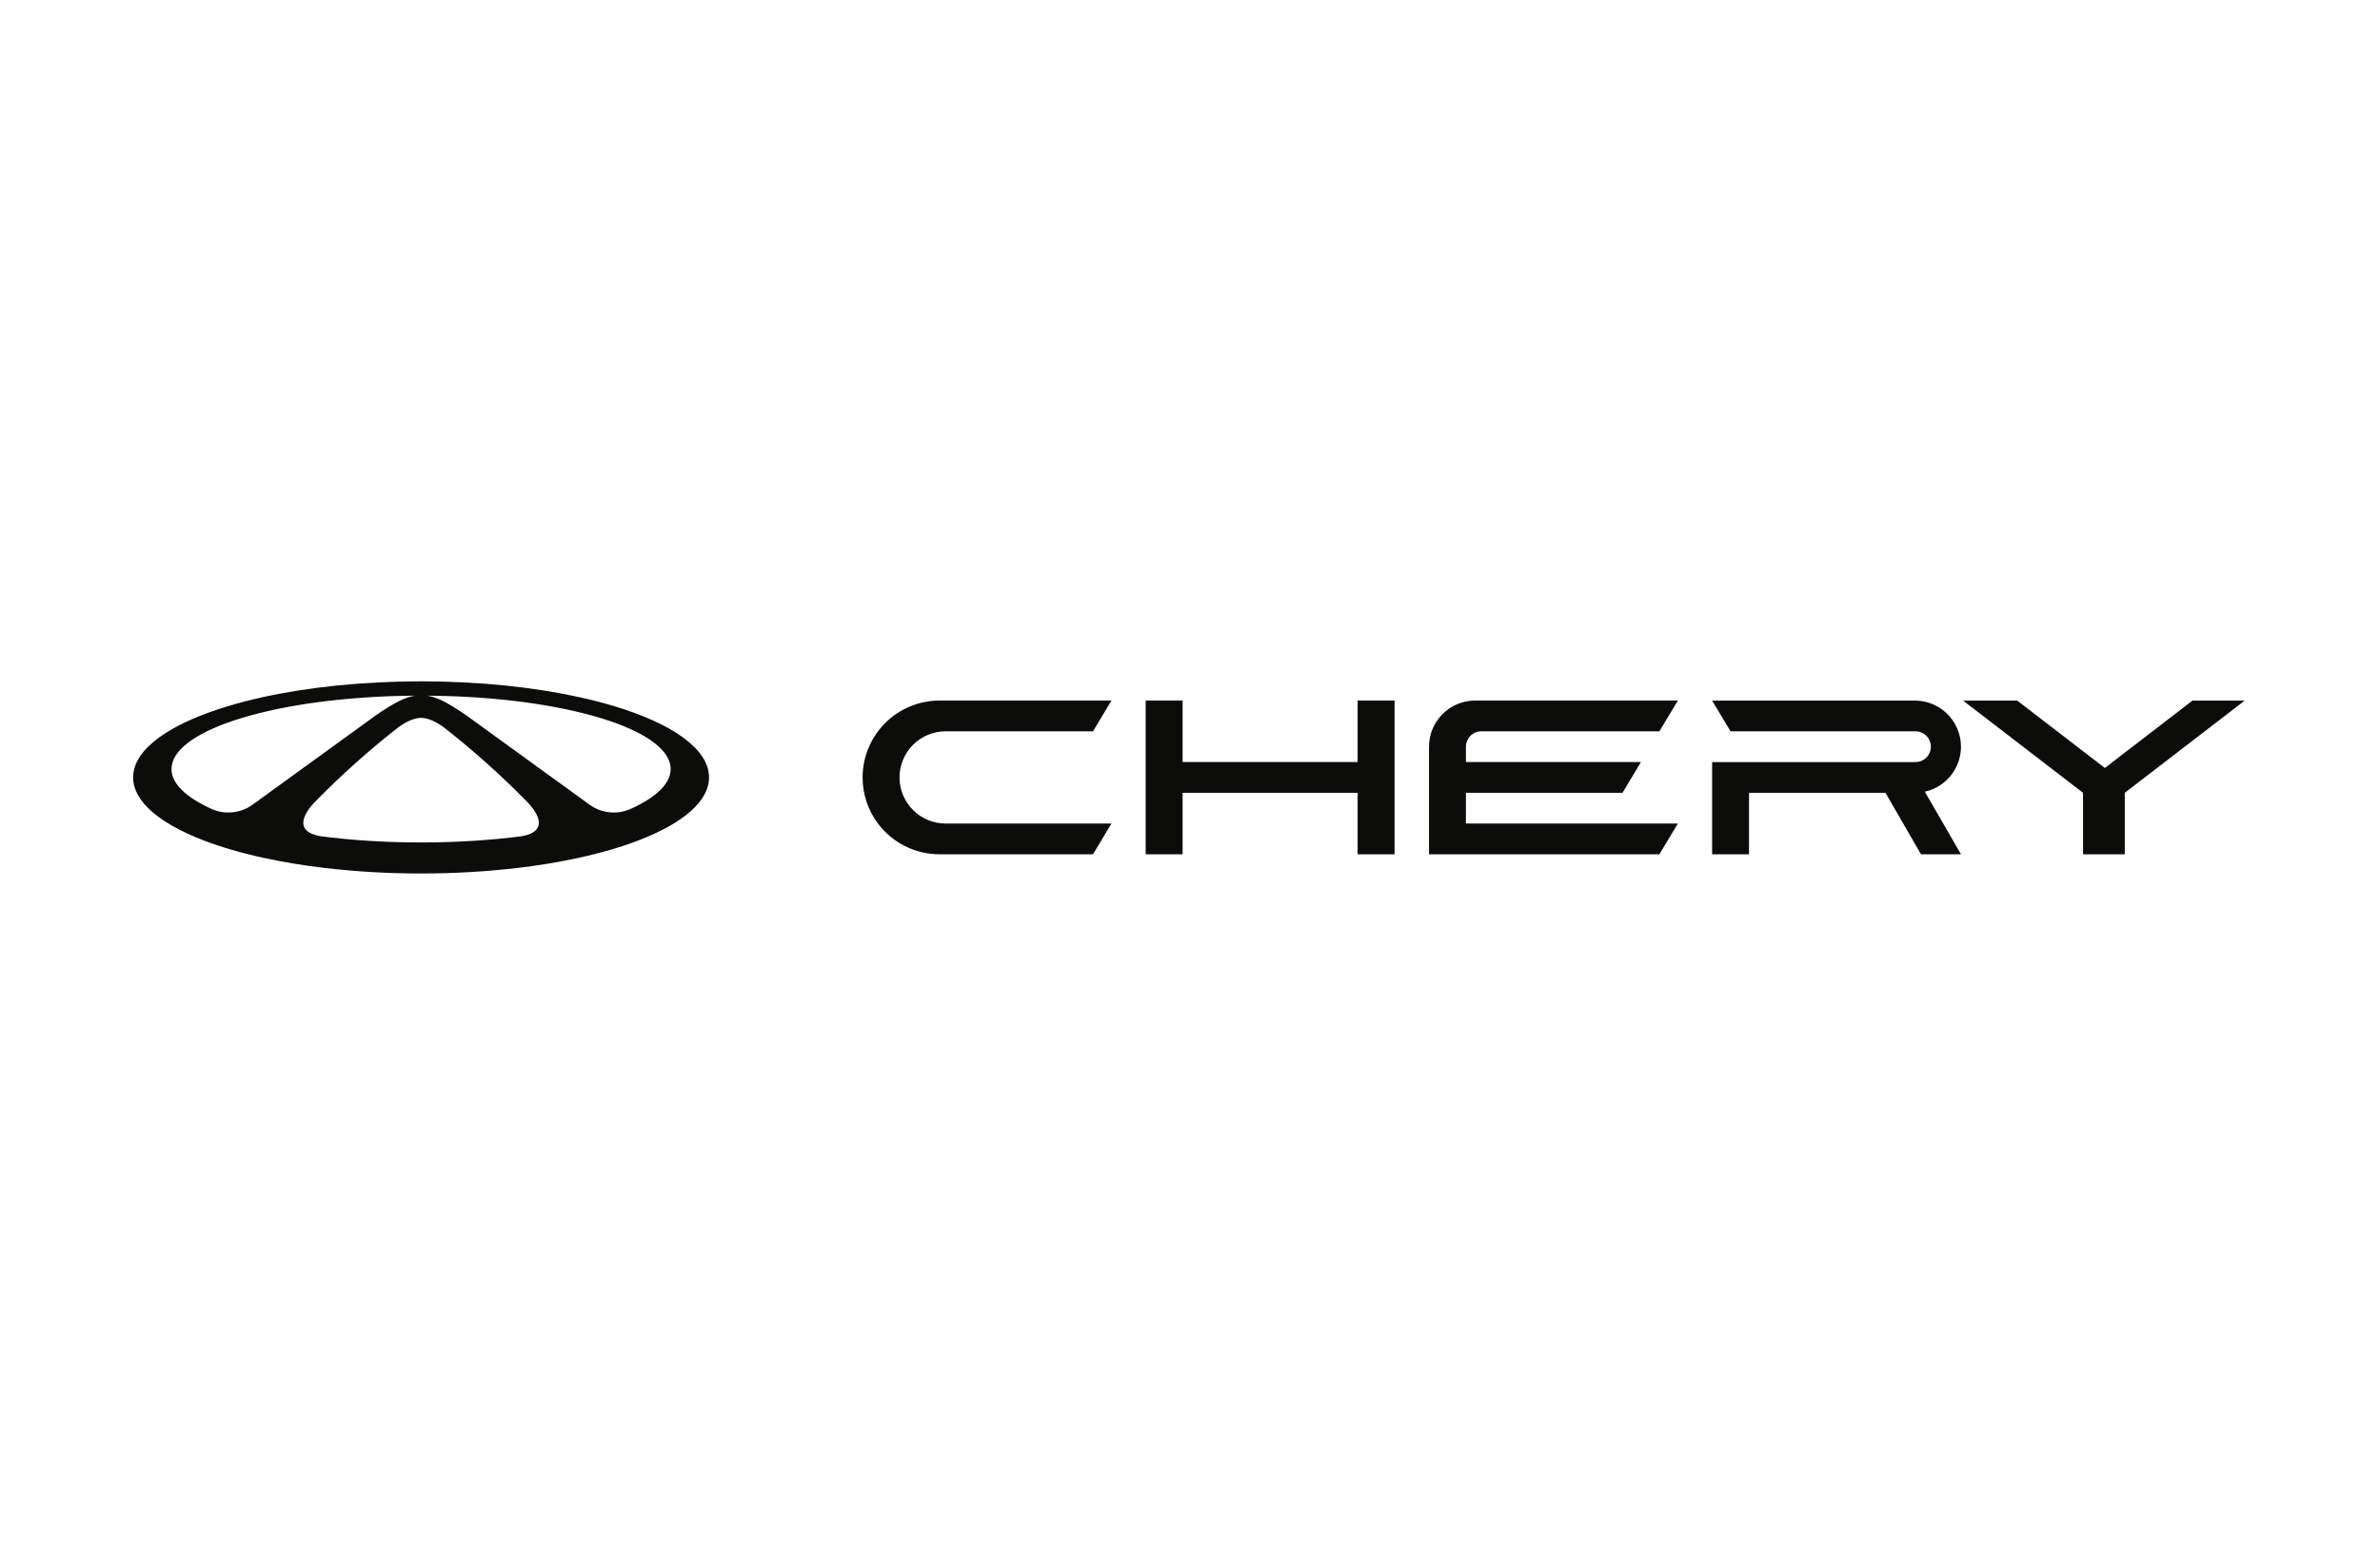 <?xml version="1.0" encoding="UTF-8"?> <svg xmlns="http://www.w3.org/2000/svg" width="2217" height="1454" viewBox="0 0 2217 1454" fill="none"><path d="M1826.66 695.669C1826.66 690.024 1825.54 684.434 1823.38 679.221C1821.22 674.007 1818.05 669.271 1814.06 665.282C1810.07 661.294 1805.33 658.132 1800.12 655.976C1794.9 653.821 1789.32 652.714 1783.68 652.719H1594.85L1612.04 681.361H1783.68C1785.61 681.278 1787.53 681.587 1789.34 682.27C1791.15 682.952 1792.8 683.994 1794.19 685.332C1795.59 686.67 1796.7 688.277 1797.46 690.055C1798.22 691.834 1798.61 693.748 1798.61 695.682C1798.61 697.616 1798.22 699.53 1797.46 701.309C1796.7 703.088 1795.59 704.695 1794.19 706.032C1792.8 707.37 1791.15 708.412 1789.34 709.094C1787.53 709.777 1785.61 710.086 1783.68 710.003H1594.85V795.93H1629.23V738.632H1756.32L1789.42 795.916H1826.68L1793 737.608C1802.55 735.496 1811.08 730.19 1817.2 722.564C1823.32 714.939 1826.66 705.452 1826.68 695.669H1826.66ZM1264.66 709.99H1101.61V652.706H1067.21V795.903H1101.61V738.632H1264.66V795.903H1299.04V652.706H1264.66V709.99ZM837.903 724.311C837.907 718.665 839.021 713.074 841.183 707.859C843.346 702.643 846.513 697.906 850.503 693.916C854.495 689.926 859.231 686.763 864.445 684.607C869.659 682.45 875.249 681.343 880.89 681.348H1018.15L1035.34 652.706H875.155C856.18 652.706 837.975 660.245 824.544 673.667C811.112 687.09 803.551 705.3 803.52 724.298C803.495 739.8 808.528 754.885 817.853 767.261C824.528 776.161 833.182 783.384 843.127 788.357C853.077 793.331 864.04 795.919 875.155 795.916H1018.15L1035.34 767.274H880.905C869.515 767.278 858.588 762.755 850.524 754.698C842.466 746.642 837.917 735.713 837.903 724.311ZM2042.35 652.719L1960.71 715.503L1879.06 652.719H1828.64L1940.37 738.632V795.903H1979.27V738.632L2091 652.719H2042.35ZM1365.52 695.314C1365.61 691.58 1367.16 688.03 1369.83 685.421C1372.5 682.812 1376.08 681.35 1379.81 681.348H1545.76L1562.95 652.706H1374.12C1368.48 652.701 1362.89 653.808 1357.68 655.964C1352.46 658.121 1347.73 661.284 1343.74 665.274C1339.74 669.264 1336.58 674.001 1334.41 679.217C1332.25 684.432 1331.14 690.022 1331.14 695.669V795.903H1545.76L1562.95 767.261H1365.52V738.632H1511.38L1528.57 709.99H1365.52V695.314ZM571.362 657.681C533.162 646.248 485.075 638.398 431.888 635.773C419.2 635.146 406.497 634.823 393.794 634.801H390.672C377.743 634.827 365.036 635.156 352.604 635.773C299.404 638.398 251.304 646.221 213.118 657.694C158.409 674.05 124 697.848 124 724.298C124 746.691 148.692 767.196 189.475 782.895C206.024 789.274 225.235 794.866 246.544 799.46C264.991 803.411 283.616 806.478 302.354 808.649C332.187 812.124 362.199 813.842 392.233 813.794C422.267 813.842 452.279 812.124 482.112 808.649C500.85 806.471 519.475 803.405 537.923 799.46C559.218 794.866 578.443 789.261 594.992 782.895C635.787 767.209 660.467 746.705 660.467 724.298C660.467 697.835 626.057 674.05 571.349 657.668L571.362 657.681ZM235.371 749.632C224.212 757.731 209.538 759.346 196.989 753.636C173.437 742.938 159.747 730.192 159.747 716.501C159.747 699.331 181.292 683.619 216.855 671.608C255.474 658.56 310.615 649.87 372.695 648.361L375.186 648.308C378.923 648.217 382.66 648.177 386.464 648.138C383.92 648.532 381.48 649.162 379.146 650.041L379.054 650.067C378.267 650.369 377.48 650.684 376.733 651.039L376.616 650.96C367.305 654.701 354.716 663.26 350.651 666.095L349.955 666.594L349.313 667.04L250.111 738.947L235.371 749.632ZM486.099 779.075C457.38 782.816 425.633 784.89 392.246 784.89C358.847 784.89 327.099 782.816 298.394 779.075C272.168 774.35 284.809 756.55 291.667 748.91C292.743 747.692 293.876 746.527 295.063 745.418L295.103 745.379C318.409 721.684 343.2 699.499 369.324 678.959H369.364C369.874 678.534 370.399 678.126 370.937 677.738C374.57 675.021 383.841 668.812 392.246 668.825C400.613 668.812 409.897 675.021 413.529 677.738C414 678.067 414.455 678.417 414.893 678.788L415.063 678.92L415.142 678.985C441.277 699.537 466.081 721.731 489.403 745.431C490.493 746.454 491.538 747.522 492.537 748.634C499.356 756.117 512.613 774.271 486.099 779.075ZM587.491 753.636C581.306 756.415 574.497 757.508 567.754 756.805C561.012 756.102 554.575 753.627 549.095 749.632L534.355 738.947L435.153 667.04C435.153 667.04 435.035 666.974 434.825 666.804L434.523 666.594L433.829 666.095C429.764 663.26 417.175 654.701 407.851 650.96L407.733 651.039C407.004 650.697 406.26 650.386 405.504 650.107L405.334 650.041C402.975 649.158 400.531 648.52 398.042 648.138C402.628 648.163 407.214 648.238 411.798 648.361C473.863 649.87 529.005 658.56 567.611 671.595H567.624C603.187 683.619 624.732 699.331 624.732 716.501C624.732 730.192 611.055 742.938 587.491 753.636Z" fill="#0C0C0B"></path></svg> 